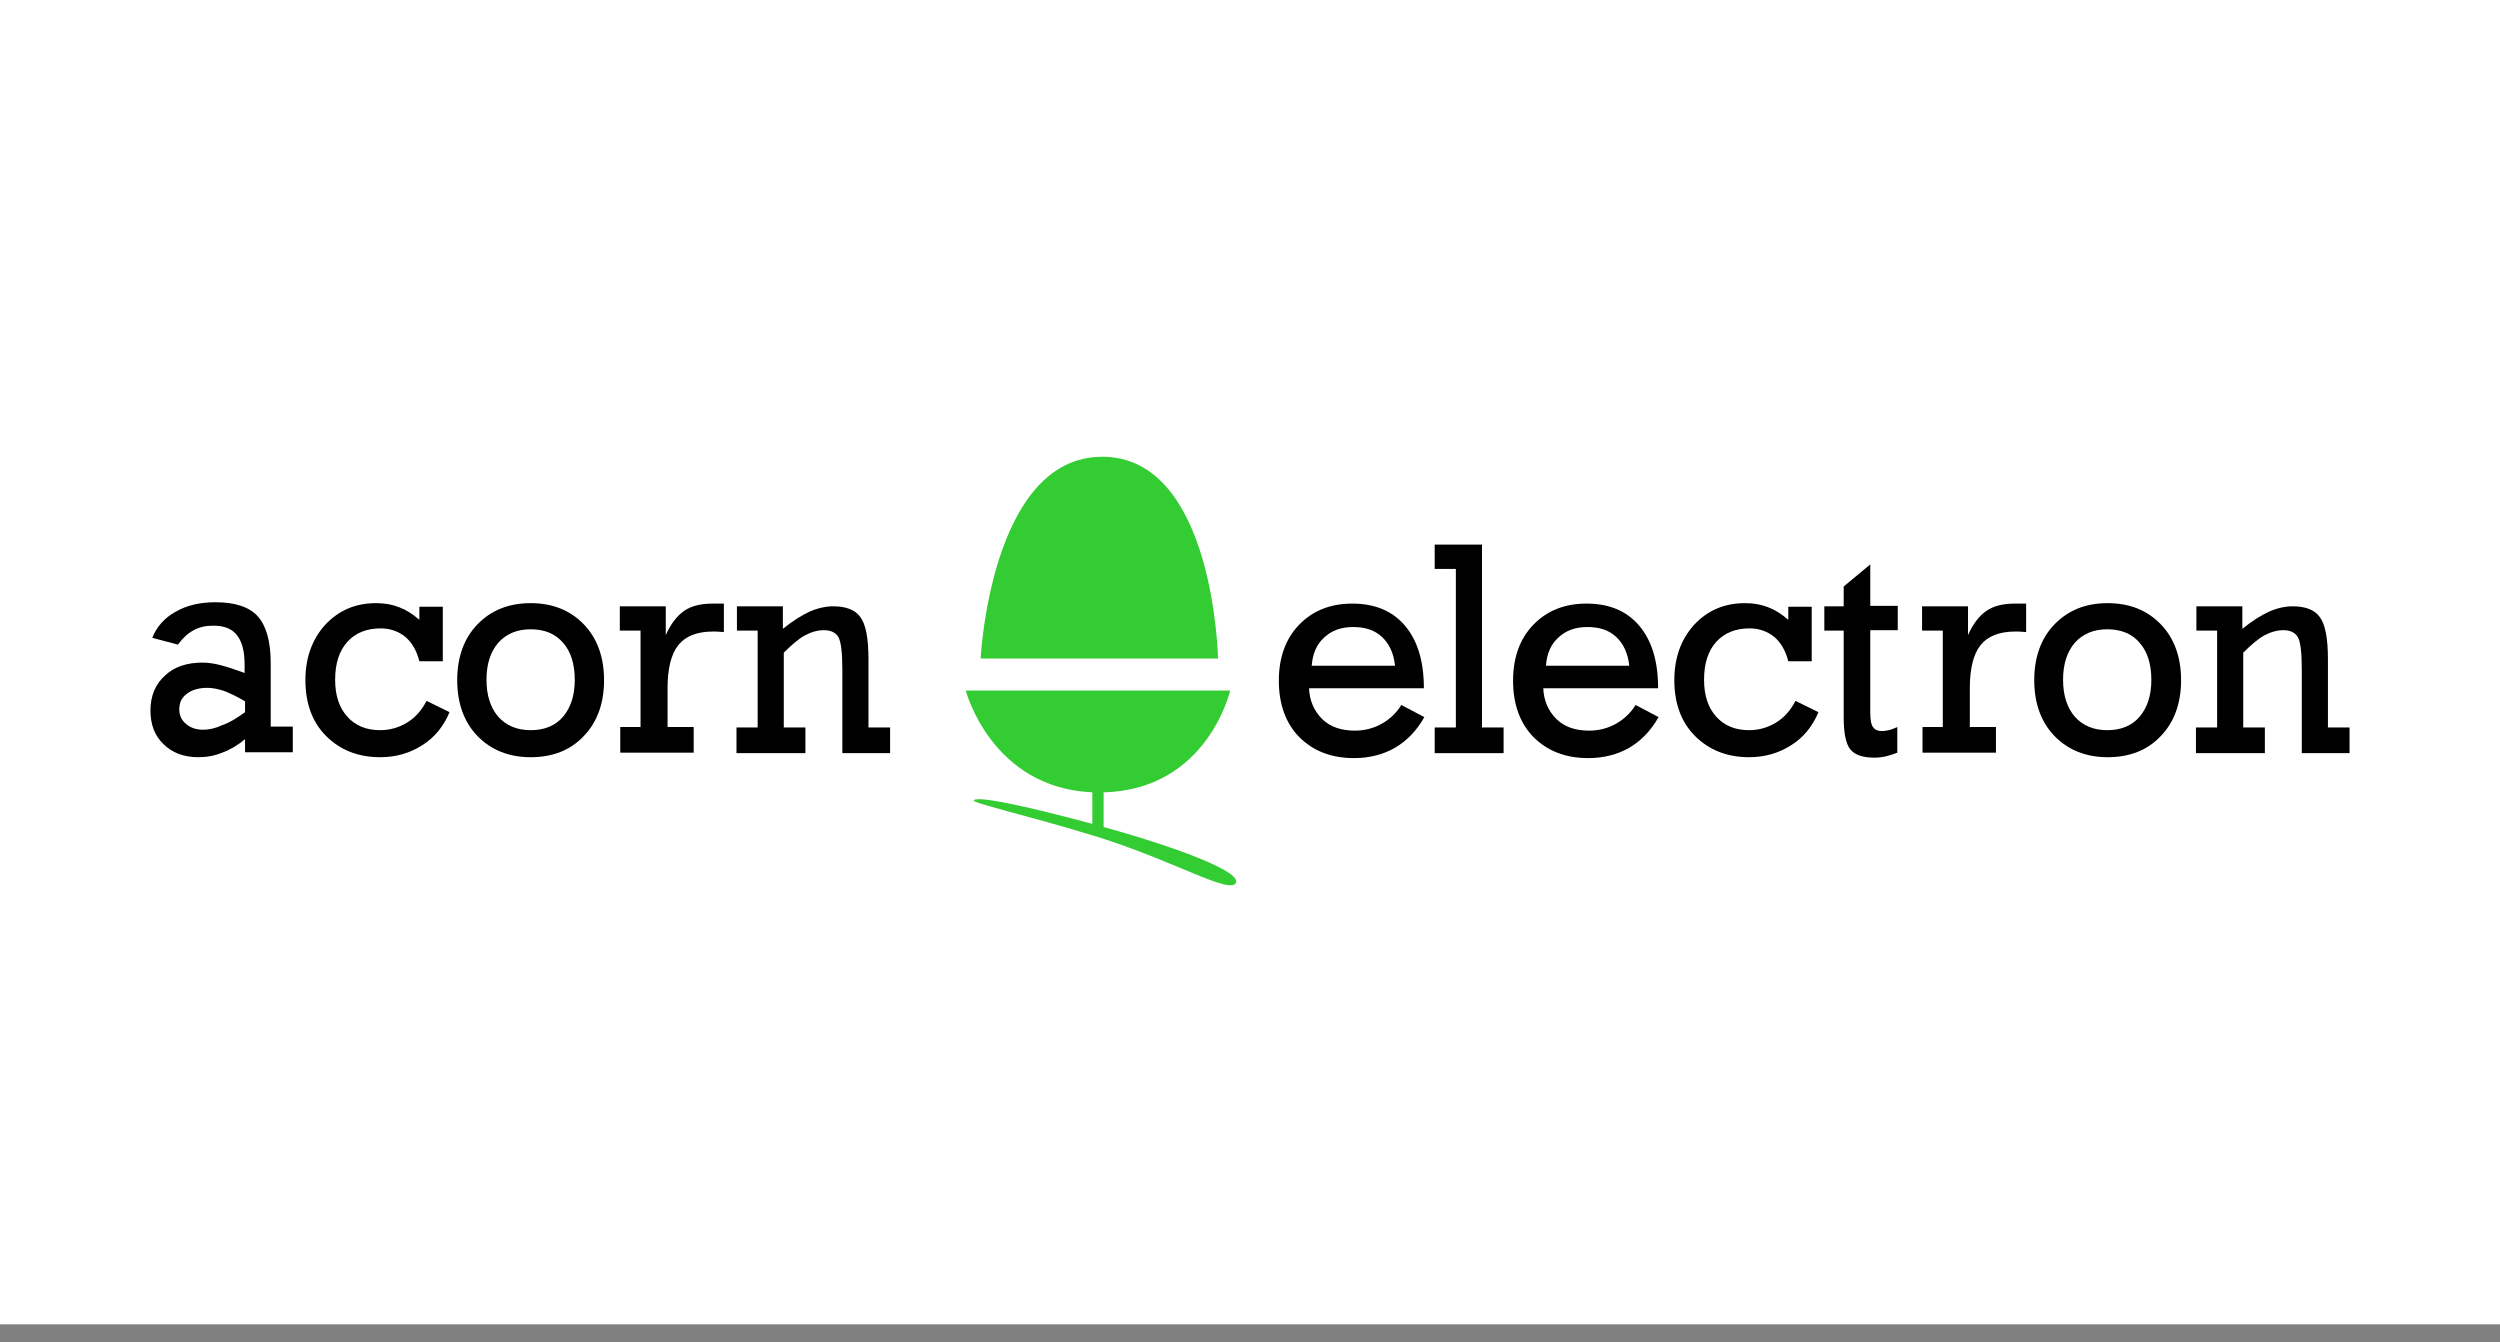 <?xml version="1.0" encoding="UTF-8"?> <!-- Generator: Adobe Illustrator 21.0.2, SVG Export Plug-In . SVG Version: 6.00 Build 0) --> <svg xmlns="http://www.w3.org/2000/svg" xmlns:xlink="http://www.w3.org/1999/xlink" x="0px" y="0px" viewBox="0 0 555 298" style="enable-background:new 0 0 555 298;" xml:space="preserve"><rect x="0" y="0" width="555" height="298" fill="#808080" stroke="none"/> <style type="text/css"> .st0{fill:#FFFFFF;} .st1{fill:#33CC33;} </style> <g id="Layer_2"> </g> <g id="Layer_3"> <rect class="st0" width="555" height="294"></rect> <g> <g> <path class="st1" d="M244.7,101.4c-24.8,0-27,44.8-27,44.8h52.7C270.4,146.3,269.6,101.4,244.7,101.4z"></path> <path class="st1" d="M245,183.6v-7.7c23.1-0.6,28.1-22.6,28.1-22.6h-58.7c0,0,5.6,21.6,28.1,22.6v7c-17.5-4.7-25.1-6-26.3-5.3 c-1,0.6,11.3,3.2,27.8,8.3c16.5,5.2,28.7,12.5,30.3,10.2C276,193.8,262.7,188.5,245,183.6z"></path> </g> <g> <path d="M54.4,167.2v-3.1c-1.7,1.4-3.4,2.4-5.1,3c-1.7,0.7-3.4,1-5.3,1c-3.2,0-5.8-1-7.7-2.9c-2-1.9-2.9-4.4-2.9-7.5 c0-3.2,1.1-5.8,3.2-7.7c2.1-2,4.9-2.9,8.4-2.9c1.2,0,2.6,0.2,4.1,0.6c1.5,0.4,3.3,1,5.2,1.7v-1.9c0-3-0.6-5.1-1.7-6.5 s-2.8-2.1-5.2-2.1c-1.7,0-3.1,0.3-4.4,1c-1.3,0.7-2.4,1.7-3.5,3.2l-5.7-1.5c1-2.5,2.8-4.5,5.2-5.8c2.4-1.4,5.4-2.1,8.8-2.1 c4.3,0,7.5,1,9.4,3.1c1.9,2.1,2.9,5.6,2.9,10.4v14.1H65v5.7H54.4z M54.4,158.1v-2.4c-1.8-1.1-3.4-1.8-4.6-2.3 c-1.3-0.4-2.5-0.7-3.7-0.7c-1.9,0-3.4,0.4-4.6,1.3c-1.2,0.9-1.7,2-1.7,3.5c0,1.3,0.5,2.4,1.5,3.2c1,0.9,2.3,1.3,3.8,1.3 c1.3,0,2.7-0.3,4.2-1C50.8,160.5,52.5,159.5,54.4,158.1z"></path> <path d="M93.1,146.8c-0.6-2.4-1.7-4.2-3.1-5.4c-1.5-1.2-3.3-1.9-5.5-1.9c-3.1,0-5.6,1-7.4,3c-1.8,2-2.7,4.8-2.7,8.4 c0,3.5,0.9,6.2,2.7,8.2c1.8,2,4.2,3,7.3,3c2.2,0,4.2-0.6,6-1.7c1.8-1.1,3.2-2.7,4.3-4.8l5.1,2.5c-1.3,3.1-3.3,5.6-6,7.3 c-2.8,1.8-5.9,2.7-9.4,2.7c-4.9,0-8.9-1.6-12-4.7c-3.1-3.1-4.6-7.3-4.6-12.4c0-5,1.5-9.1,4.4-12.3c3-3.2,6.7-4.8,11.3-4.8 c1.9,0,3.6,0.3,5.1,0.9c1.6,0.6,3,1.5,4.5,2.8v-2.9h5.2v12.1H93.1z"></path> <path d="M134.1,151c0,5.1-1.5,9.3-4.5,12.4c-3,3.2-7,4.7-11.8,4.7c-4.8,0-8.8-1.6-11.8-4.7c-3-3.1-4.5-7.3-4.5-12.4 s1.5-9.3,4.5-12.4c3-3.1,6.9-4.7,11.8-4.7c4.9,0,8.8,1.6,11.8,4.7C132.6,141.7,134.1,145.9,134.1,151z M117.8,162.1 c3.1,0,5.5-1,7.2-3c1.7-2,2.6-4.7,2.6-8.2s-0.9-6.3-2.6-8.2c-1.7-2-4.1-3-7.2-3c-3,0-5.4,1-7.2,3c-1.7,2-2.6,4.7-2.6,8.2 c0,3.5,0.9,6.2,2.6,8.2C112.4,161.1,114.8,162.1,117.8,162.1z"></path> <path d="M142.2,161.5V140h-4.6v-5.4h10.2v6.4c1.1-2.5,2.5-4.3,4.1-5.4c1.6-1.1,3.7-1.6,6.3-1.6c0.4,0,0.8,0,1.2,0 c0.4,0,0.8,0,1.3,0v6.3c0,0-0.1,0-0.2,0c-1-0.1-1.7-0.1-2.2-0.1c-3.5,0-6.1,1-7.7,3c-1.6,2-2.4,5.2-2.4,9.6v8.6h5.8v5.7h-16.3 v-5.7H142.2z"></path> <path d="M168.2,161.5V140h-4.6v-5.4h10.2v5c2.2-1.8,4.2-3,5.9-3.8c1.8-0.8,3.6-1.2,5.3-1.2c2.8,0,4.9,0.8,6,2.4 c1.2,1.6,1.8,4.7,1.8,9.3v15.2h4.8v5.7H187v-18.5c0-3.9-0.3-6.3-0.9-7.3c-0.6-1-1.7-1.5-3.2-1.5c-1.4,0-2.8,0.4-4.3,1.2 c-1.4,0.8-2.9,2.1-4.6,3.8v16.6h4.8v5.7h-15.3v-5.7H168.2z"></path> <path d="M290.6,152.7c0.1,2.8,1.1,5.1,2.9,6.9s4.3,2.6,7.3,2.6c2.1,0,4.1-0.5,5.9-1.5c1.8-1,3.3-2.4,4.4-4.2l5.1,2.7 c-1.7,3-3.8,5.2-6.5,6.8c-2.6,1.5-5.7,2.3-9.1,2.3c-5.1,0-9.1-1.6-12.2-4.7c-3-3.1-4.5-7.3-4.5-12.5c0-5.1,1.5-9.3,4.5-12.4 c3-3.1,6.9-4.7,11.8-4.7c5,0,8.9,1.6,11.7,4.9c2.8,3.3,4.2,7.9,4.2,13.9H290.6z M291.2,147.8h18.5c-0.3-2.8-1.3-4.9-2.9-6.4 c-1.6-1.5-3.7-2.2-6.4-2.2c-2.7,0-4.8,0.8-6.4,2.3C292.3,143,291.4,145.1,291.2,147.8z"></path> <path d="M323.2,126.3h-4.7v-5.4H329v40.6h4.8v5.7h-15.3v-5.7h4.7V126.3z"></path> <path d="M342.6,152.7c0.1,2.8,1.1,5.1,2.9,6.9s4.3,2.6,7.3,2.6c2.1,0,4.1-0.5,5.9-1.5c1.8-1,3.3-2.4,4.4-4.2l5.1,2.7 c-1.7,3-3.8,5.2-6.5,6.8c-2.6,1.5-5.7,2.3-9.1,2.3c-5.1,0-9.1-1.6-12.2-4.7c-3-3.1-4.5-7.3-4.5-12.5c0-5.1,1.5-9.3,4.5-12.4 c3-3.1,6.9-4.7,11.8-4.7c5,0,8.9,1.6,11.7,4.9c2.8,3.3,4.2,7.9,4.2,13.9H342.6z M343.2,147.8h18.5c-0.3-2.8-1.3-4.9-2.9-6.4 c-1.6-1.5-3.7-2.2-6.4-2.2c-2.7,0-4.8,0.8-6.4,2.3C344.3,143,343.4,145.1,343.2,147.8z"></path> <path d="M397,146.8c-0.6-2.4-1.7-4.2-3.1-5.4c-1.5-1.2-3.3-1.9-5.5-1.9c-3.1,0-5.6,1-7.4,3c-1.8,2-2.7,4.8-2.7,8.4 c0,3.5,0.9,6.2,2.7,8.2c1.8,2,4.2,3,7.3,3c2.2,0,4.2-0.6,6-1.7c1.8-1.1,3.2-2.7,4.3-4.8l5.1,2.5c-1.3,3.1-3.3,5.6-6,7.3 c-2.8,1.8-5.9,2.7-9.4,2.7c-4.9,0-8.9-1.6-12-4.7c-3.1-3.1-4.6-7.3-4.6-12.4c0-5,1.5-9.1,4.4-12.3c3-3.2,6.7-4.8,11.3-4.8 c1.9,0,3.6,0.3,5.1,0.9c1.6,0.6,3,1.5,4.5,2.8v-2.9h5.2v12.1H397z"></path> <path d="M415.2,158.2c0,1.6,0.2,2.7,0.6,3.2c0.4,0.6,1.1,0.9,2,0.9c0.5,0,1-0.1,1.5-0.2c0.5-0.1,1.2-0.4,1.9-0.7v5.7 c-0.8,0.3-1.7,0.6-2.5,0.8c-0.9,0.2-1.7,0.3-2.6,0.3c-2.5,0-4.3-0.6-5.3-1.8c-1-1.2-1.5-3.6-1.5-7.2V140h-4.3v-5.4h4.3v-4.4 l5.9-4.9v9.2h6.1v5.4h-6.1V158.2z"></path> <path d="M431.3,161.5V140h-4.6v-5.4h10.2v6.4c1.1-2.5,2.5-4.3,4.1-5.4c1.6-1.1,3.7-1.6,6.3-1.6c0.4,0,0.8,0,1.2,0 c0.4,0,0.8,0,1.3,0v6.3c0,0-0.1,0-0.2,0c-1-0.1-1.7-0.1-2.2-0.1c-3.5,0-6.1,1-7.7,3c-1.6,2-2.4,5.2-2.4,9.6v8.6h5.8v5.7h-16.3 v-5.7H431.3z"></path> <path d="M484.2,151c0,5.1-1.5,9.3-4.5,12.4c-3,3.2-7,4.7-11.8,4.7c-4.8,0-8.8-1.6-11.8-4.7c-3-3.1-4.5-7.3-4.5-12.4 s1.5-9.3,4.5-12.4c3-3.1,6.9-4.7,11.8-4.7c4.9,0,8.8,1.6,11.8,4.7C482.7,141.7,484.2,145.9,484.2,151z M467.8,162.1 c3.1,0,5.5-1,7.2-3c1.7-2,2.6-4.7,2.6-8.2s-0.9-6.3-2.6-8.2c-1.7-2-4.1-3-7.2-3c-3,0-5.4,1-7.2,3c-1.7,2-2.6,4.7-2.6,8.2 c0,3.5,0.9,6.2,2.6,8.2C462.4,161.1,464.8,162.1,467.8,162.1z"></path> <path d="M492.2,161.5V140h-4.6v-5.4h10.2v5c2.2-1.8,4.2-3,5.9-3.8c1.8-0.8,3.6-1.2,5.3-1.2c2.8,0,4.9,0.8,6,2.4 c1.2,1.6,1.8,4.7,1.8,9.3v15.2h4.8v5.7H511v-18.5c0-3.9-0.3-6.3-0.9-7.3c-0.6-1-1.7-1.5-3.2-1.5c-1.4,0-2.8,0.4-4.3,1.2 c-1.4,0.8-2.9,2.1-4.6,3.8v16.6h4.8v5.7h-15.3v-5.7H492.2z"></path> </g> </g> </g> </svg> 